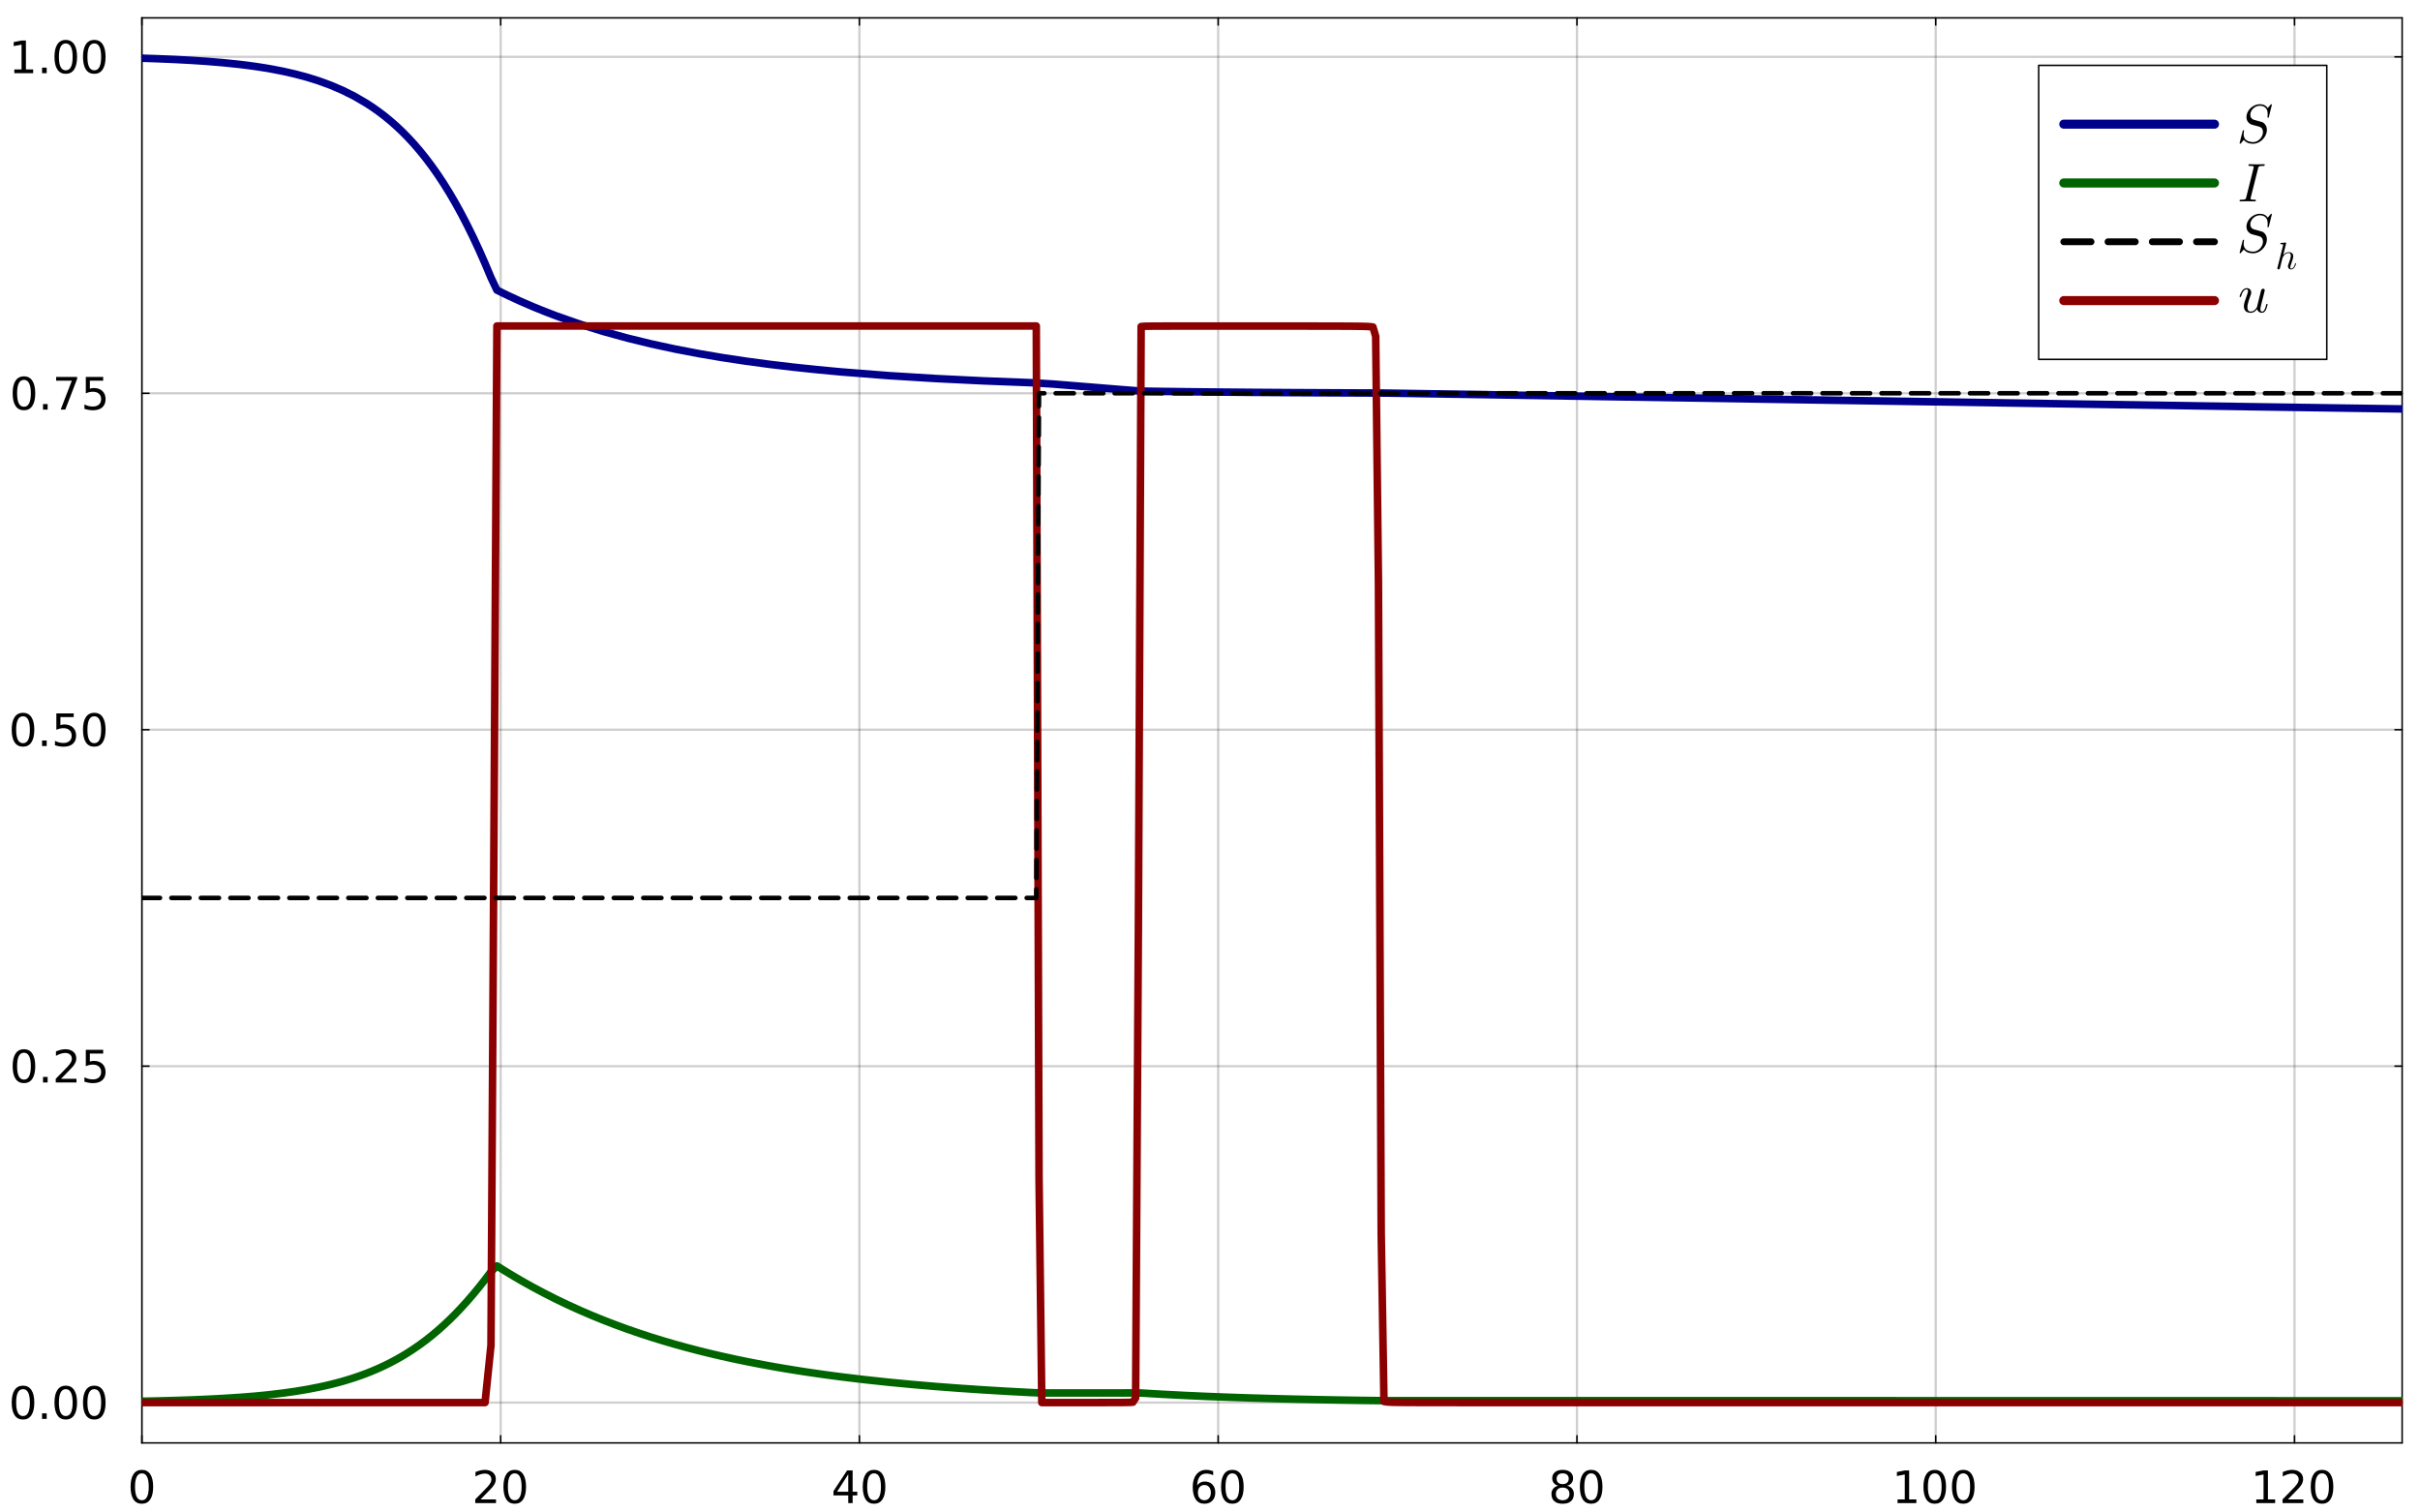 <?xml version="1.0" encoding="utf-8"?>
<svg xmlns="http://www.w3.org/2000/svg" xmlns:xlink="http://www.w3.org/1999/xlink" width="1600" height="1000" viewBox="0 0 6400 4000">
<rect x="0" y="0" width="6400" height="4000" fill="#808080" stroke="none"/>
<defs>
  <clipPath id="clip920">
    <rect x="0" y="0" width="6400" height="4000"/>
  </clipPath>
</defs>
<path clip-path="url(#clip920)" d="M0 4000 L6400 4000 L6400 0 L0 0  Z" fill="#ffffff" fill-rule="evenodd" fill-opacity="1"/>
<defs>
  <clipPath id="clip921">
    <rect x="1280" y="0" width="4481" height="4000"/>
  </clipPath>
</defs>
<path clip-path="url(#clip920)" d="M375.197 3816.01 L6352.76 3816.01 L6352.76 47.244 L375.197 47.244  Z" fill="#ffffff" fill-rule="evenodd" fill-opacity="1"/>
<defs>
  <clipPath id="clip922">
    <rect x="375" y="47" width="5979" height="3770"/>
  </clipPath>
</defs>
<polyline clip-path="url(#clip922)" style="stroke:#000000; stroke-linecap:round; stroke-linejoin:round; stroke-width:6; stroke-opacity:0.1; fill:none" points="375.197,3816.01 375.197,47.244 "/>
<polyline clip-path="url(#clip922)" style="stroke:#000000; stroke-linecap:round; stroke-linejoin:round; stroke-width:6; stroke-opacity:0.1; fill:none" points="1324.02,3816.01 1324.02,47.244 "/>
<polyline clip-path="url(#clip922)" style="stroke:#000000; stroke-linecap:round; stroke-linejoin:round; stroke-width:6; stroke-opacity:0.1; fill:none" points="2272.83,3816.01 2272.83,47.244 "/>
<polyline clip-path="url(#clip922)" style="stroke:#000000; stroke-linecap:round; stroke-linejoin:round; stroke-width:6; stroke-opacity:0.1; fill:none" points="3221.65,3816.01 3221.65,47.244 "/>
<polyline clip-path="url(#clip922)" style="stroke:#000000; stroke-linecap:round; stroke-linejoin:round; stroke-width:6; stroke-opacity:0.1; fill:none" points="4170.47,3816.01 4170.47,47.244 "/>
<polyline clip-path="url(#clip922)" style="stroke:#000000; stroke-linecap:round; stroke-linejoin:round; stroke-width:6; stroke-opacity:0.1; fill:none" points="5119.29,3816.01 5119.29,47.244 "/>
<polyline clip-path="url(#clip922)" style="stroke:#000000; stroke-linecap:round; stroke-linejoin:round; stroke-width:6; stroke-opacity:0.1; fill:none" points="6068.11,3816.01 6068.11,47.244 "/>
<polyline clip-path="url(#clip922)" style="stroke:#000000; stroke-linecap:round; stroke-linejoin:round; stroke-width:6; stroke-opacity:0.1; fill:none" points="375.197,3816.01 375.197,47.244 "/>
<polyline clip-path="url(#clip922)" style="stroke:#000000; stroke-linecap:round; stroke-linejoin:round; stroke-width:6; stroke-opacity:0.1; fill:none" points="1324.02,3816.01 1324.02,47.244 "/>
<polyline clip-path="url(#clip922)" style="stroke:#000000; stroke-linecap:round; stroke-linejoin:round; stroke-width:6; stroke-opacity:0.1; fill:none" points="2272.83,3816.01 2272.83,47.244 "/>
<polyline clip-path="url(#clip922)" style="stroke:#000000; stroke-linecap:round; stroke-linejoin:round; stroke-width:6; stroke-opacity:0.1; fill:none" points="3221.65,3816.01 3221.65,47.244 "/>
<polyline clip-path="url(#clip922)" style="stroke:#000000; stroke-linecap:round; stroke-linejoin:round; stroke-width:6; stroke-opacity:0.1; fill:none" points="4170.47,3816.01 4170.47,47.244 "/>
<polyline clip-path="url(#clip922)" style="stroke:#000000; stroke-linecap:round; stroke-linejoin:round; stroke-width:6; stroke-opacity:0.1; fill:none" points="5119.29,3816.01 5119.29,47.244 "/>
<polyline clip-path="url(#clip922)" style="stroke:#000000; stroke-linecap:round; stroke-linejoin:round; stroke-width:6; stroke-opacity:0.1; fill:none" points="6068.11,3816.01 6068.11,47.244 "/>
<polyline clip-path="url(#clip922)" style="stroke:#000000; stroke-linecap:round; stroke-linejoin:round; stroke-width:6; stroke-opacity:0.1; fill:none" points="375.197,3709.34 6352.76,3709.34 "/>
<polyline clip-path="url(#clip922)" style="stroke:#000000; stroke-linecap:round; stroke-linejoin:round; stroke-width:6; stroke-opacity:0.1; fill:none" points="375.197,2819.6 6352.76,2819.6 "/>
<polyline clip-path="url(#clip922)" style="stroke:#000000; stroke-linecap:round; stroke-linejoin:round; stroke-width:6; stroke-opacity:0.1; fill:none" points="375.197,1929.85 6352.76,1929.85 "/>
<polyline clip-path="url(#clip922)" style="stroke:#000000; stroke-linecap:round; stroke-linejoin:round; stroke-width:6; stroke-opacity:0.1; fill:none" points="375.197,1040.1 6352.76,1040.1 "/>
<polyline clip-path="url(#clip922)" style="stroke:#000000; stroke-linecap:round; stroke-linejoin:round; stroke-width:6; stroke-opacity:0.1; fill:none" points="375.197,150.348 6352.76,150.348 "/>
<polyline clip-path="url(#clip922)" style="stroke:#000000; stroke-linecap:round; stroke-linejoin:round; stroke-width:6; stroke-opacity:0.1; fill:none" points="375.197,3709.34 6352.76,3709.34 "/>
<polyline clip-path="url(#clip922)" style="stroke:#000000; stroke-linecap:round; stroke-linejoin:round; stroke-width:6; stroke-opacity:0.1; fill:none" points="375.197,2819.6 6352.76,2819.6 "/>
<polyline clip-path="url(#clip922)" style="stroke:#000000; stroke-linecap:round; stroke-linejoin:round; stroke-width:6; stroke-opacity:0.1; fill:none" points="375.197,1929.85 6352.76,1929.85 "/>
<polyline clip-path="url(#clip922)" style="stroke:#000000; stroke-linecap:round; stroke-linejoin:round; stroke-width:6; stroke-opacity:0.1; fill:none" points="375.197,1040.1 6352.76,1040.1 "/>
<polyline clip-path="url(#clip922)" style="stroke:#000000; stroke-linecap:round; stroke-linejoin:round; stroke-width:6; stroke-opacity:0.1; fill:none" points="375.197,150.348 6352.76,150.348 "/>
<polyline clip-path="url(#clip920)" style="stroke:#000000; stroke-linecap:round; stroke-linejoin:round; stroke-width:4; stroke-opacity:1; fill:none" points="375.197,3816.01 6352.76,3816.01 "/>
<polyline clip-path="url(#clip920)" style="stroke:#000000; stroke-linecap:round; stroke-linejoin:round; stroke-width:4; stroke-opacity:1; fill:none" points="375.197,47.244 6352.76,47.244 "/>
<polyline clip-path="url(#clip920)" style="stroke:#000000; stroke-linecap:round; stroke-linejoin:round; stroke-width:4; stroke-opacity:1; fill:none" points="375.197,3816.01 375.197,3797.11 "/>
<polyline clip-path="url(#clip920)" style="stroke:#000000; stroke-linecap:round; stroke-linejoin:round; stroke-width:4; stroke-opacity:1; fill:none" points="1324.02,3816.01 1324.02,3797.11 "/>
<polyline clip-path="url(#clip920)" style="stroke:#000000; stroke-linecap:round; stroke-linejoin:round; stroke-width:4; stroke-opacity:1; fill:none" points="2272.83,3816.01 2272.83,3797.11 "/>
<polyline clip-path="url(#clip920)" style="stroke:#000000; stroke-linecap:round; stroke-linejoin:round; stroke-width:4; stroke-opacity:1; fill:none" points="3221.65,3816.01 3221.65,3797.11 "/>
<polyline clip-path="url(#clip920)" style="stroke:#000000; stroke-linecap:round; stroke-linejoin:round; stroke-width:4; stroke-opacity:1; fill:none" points="4170.47,3816.01 4170.47,3797.11 "/>
<polyline clip-path="url(#clip920)" style="stroke:#000000; stroke-linecap:round; stroke-linejoin:round; stroke-width:4; stroke-opacity:1; fill:none" points="5119.29,3816.01 5119.29,3797.11 "/>
<polyline clip-path="url(#clip920)" style="stroke:#000000; stroke-linecap:round; stroke-linejoin:round; stroke-width:4; stroke-opacity:1; fill:none" points="6068.11,3816.01 6068.11,3797.11 "/>
<polyline clip-path="url(#clip920)" style="stroke:#000000; stroke-linecap:round; stroke-linejoin:round; stroke-width:4; stroke-opacity:1; fill:none" points="375.197,47.244 375.197,66.142 "/>
<polyline clip-path="url(#clip920)" style="stroke:#000000; stroke-linecap:round; stroke-linejoin:round; stroke-width:4; stroke-opacity:1; fill:none" points="1324.02,47.244 1324.02,66.142 "/>
<polyline clip-path="url(#clip920)" style="stroke:#000000; stroke-linecap:round; stroke-linejoin:round; stroke-width:4; stroke-opacity:1; fill:none" points="2272.83,47.244 2272.83,66.142 "/>
<polyline clip-path="url(#clip920)" style="stroke:#000000; stroke-linecap:round; stroke-linejoin:round; stroke-width:4; stroke-opacity:1; fill:none" points="3221.65,47.244 3221.65,66.142 "/>
<polyline clip-path="url(#clip920)" style="stroke:#000000; stroke-linecap:round; stroke-linejoin:round; stroke-width:4; stroke-opacity:1; fill:none" points="4170.47,47.244 4170.47,66.142 "/>
<polyline clip-path="url(#clip920)" style="stroke:#000000; stroke-linecap:round; stroke-linejoin:round; stroke-width:4; stroke-opacity:1; fill:none" points="5119.29,47.244 5119.29,66.142 "/>
<polyline clip-path="url(#clip920)" style="stroke:#000000; stroke-linecap:round; stroke-linejoin:round; stroke-width:4; stroke-opacity:1; fill:none" points="6068.11,47.244 6068.11,66.142 "/>
<path clip-path="url(#clip920)" d="M375.197 3896.5 Q366.169 3896.5 361.597 3905.42 Q357.083 3914.27 357.083 3932.09 Q357.083 3949.86 361.597 3958.77 Q366.169 3967.63 375.197 3967.63 Q384.282 3967.63 388.796 3958.77 Q393.368 3949.86 393.368 3932.09 Q393.368 3914.27 388.796 3905.42 Q384.282 3896.5 375.197 3896.5 M375.197 3887.25 Q389.722 3887.25 397.361 3898.76 Q405.058 3910.22 405.058 3932.09 Q405.058 3953.91 397.361 3965.43 Q389.722 3976.89 375.197 3976.89 Q360.671 3976.89 352.975 3965.43 Q345.336 3953.91 345.336 3932.09 Q345.336 3910.22 352.975 3898.76 Q360.671 3887.25 375.197 3887.25 Z" fill="#000000" fill-rule="nonzero" fill-opacity="1" /><path clip-path="url(#clip920)" d="M1270.95 3965.37 L1311.75 3965.37 L1311.75 3975.21 L1256.89 3975.21 L1256.89 3965.37 Q1263.54 3958.48 1275 3946.91 Q1286.52 3935.28 1289.47 3931.92 Q1295.08 3925.61 1297.28 3921.27 Q1299.54 3916.87 1299.54 3912.65 Q1299.54 3905.76 1294.68 3901.42 Q1289.87 3897.08 1282.12 3897.08 Q1276.62 3897.08 1270.49 3898.99 Q1264.41 3900.9 1257.47 3904.78 L1257.47 3892.97 Q1264.53 3890.14 1270.66 3888.69 Q1276.79 3887.25 1281.89 3887.25 Q1295.31 3887.25 1303.3 3893.96 Q1311.28 3900.67 1311.28 3911.9 Q1311.28 3917.22 1309.26 3922.03 Q1307.29 3926.77 1302.03 3933.25 Q1300.58 3934.93 1292.82 3942.97 Q1285.07 3950.96 1270.95 3965.37 Z" fill="#000000" fill-rule="nonzero" fill-opacity="1" /><path clip-path="url(#clip920)" d="M1361.28 3896.5 Q1352.26 3896.5 1347.68 3905.42 Q1343.17 3914.27 1343.17 3932.09 Q1343.17 3949.86 1347.68 3958.77 Q1352.26 3967.63 1361.28 3967.63 Q1370.37 3967.63 1374.88 3958.77 Q1379.46 3949.86 1379.46 3932.09 Q1379.46 3914.27 1374.88 3905.42 Q1370.37 3896.5 1361.28 3896.5 M1361.28 3887.25 Q1375.81 3887.25 1383.45 3898.76 Q1391.14 3910.22 1391.14 3932.09 Q1391.14 3953.91 1383.45 3965.43 Q1375.81 3976.89 1361.28 3976.89 Q1346.76 3976.89 1339.06 3965.43 Q1331.42 3953.91 1331.42 3932.09 Q1331.42 3910.22 1339.06 3898.76 Q1346.76 3887.25 1361.28 3887.25 Z" fill="#000000" fill-rule="nonzero" fill-opacity="1" /><path clip-path="url(#clip920)" d="M2243.26 3898.99 L2213.75 3945.12 L2243.26 3945.12 L2243.26 3898.99 M2240.2 3888.81 L2254.89 3888.81 L2254.89 3945.12 L2267.22 3945.12 L2267.22 3954.84 L2254.89 3954.84 L2254.89 3975.21 L2243.26 3975.21 L2243.26 3954.84 L2204.26 3954.84 L2204.26 3943.55 L2240.2 3888.81 Z" fill="#000000" fill-rule="nonzero" fill-opacity="1" /><path clip-path="url(#clip920)" d="M2311.55 3896.5 Q2302.52 3896.5 2297.95 3905.42 Q2293.44 3914.27 2293.44 3932.09 Q2293.44 3949.86 2297.95 3958.77 Q2302.52 3967.63 2311.55 3967.63 Q2320.64 3967.63 2325.15 3958.77 Q2329.72 3949.86 2329.72 3932.09 Q2329.72 3914.27 2325.15 3905.42 Q2320.64 3896.5 2311.55 3896.5 M2311.55 3887.25 Q2326.08 3887.25 2333.71 3898.76 Q2341.41 3910.22 2341.41 3932.09 Q2341.41 3953.91 2333.71 3965.43 Q2326.08 3976.89 2311.55 3976.89 Q2297.02 3976.89 2289.33 3965.43 Q2281.69 3953.91 2281.69 3932.09 Q2281.69 3910.22 2289.33 3898.76 Q2297.02 3887.25 2311.55 3887.25 Z" fill="#000000" fill-rule="nonzero" fill-opacity="1" /><path clip-path="url(#clip920)" d="M3185.17 3927.35 Q3177.3 3927.35 3172.67 3932.73 Q3168.09 3938.11 3168.09 3947.49 Q3168.09 3956.81 3172.67 3962.24 Q3177.3 3967.63 3185.17 3967.63 Q3193.04 3967.63 3197.61 3962.24 Q3202.24 3956.81 3202.24 3947.49 Q3202.24 3938.11 3197.61 3932.73 Q3193.04 3927.35 3185.17 3927.35 M3208.37 3890.72 L3208.37 3901.37 Q3203.97 3899.28 3199.46 3898.18 Q3195 3897.08 3190.61 3897.08 Q3179.03 3897.08 3172.9 3904.9 Q3166.82 3912.71 3165.95 3928.51 Q3169.37 3923.47 3174.52 3920.81 Q3179.67 3918.09 3185.86 3918.09 Q3198.88 3918.09 3206.4 3926.02 Q3213.99 3933.89 3213.99 3947.49 Q3213.99 3960.8 3206.12 3968.84 Q3198.25 3976.89 3185.17 3976.89 Q3170.18 3976.89 3162.25 3965.43 Q3154.32 3953.91 3154.32 3932.09 Q3154.32 3911.61 3164.04 3899.46 Q3173.77 3887.25 3190.14 3887.25 Q3194.54 3887.25 3199 3888.11 Q3203.51 3888.98 3208.37 3890.72 Z" fill="#000000" fill-rule="nonzero" fill-opacity="1" /><path clip-path="url(#clip920)" d="M3259.12 3896.5 Q3250.1 3896.5 3245.52 3905.42 Q3241.01 3914.27 3241.01 3932.09 Q3241.01 3949.86 3245.52 3958.77 Q3250.1 3967.63 3259.12 3967.63 Q3268.21 3967.63 3272.72 3958.77 Q3277.3 3949.86 3277.3 3932.09 Q3277.3 3914.27 3272.72 3905.42 Q3268.21 3896.5 3259.12 3896.5 M3259.12 3887.25 Q3273.65 3887.25 3281.29 3898.76 Q3288.99 3910.22 3288.99 3932.09 Q3288.99 3953.91 3281.29 3965.43 Q3273.65 3976.89 3259.12 3976.89 Q3244.6 3976.89 3236.9 3965.43 Q3229.26 3953.91 3229.26 3932.09 Q3229.26 3910.22 3236.9 3898.76 Q3244.6 3887.25 3259.12 3887.25 Z" fill="#000000" fill-rule="nonzero" fill-opacity="1" /><path clip-path="url(#clip920)" d="M4132.65 3934.18 Q4124.32 3934.18 4119.52 3938.63 Q4114.77 3943.09 4114.77 3950.9 Q4114.77 3958.71 4119.52 3963.17 Q4124.32 3967.63 4132.65 3967.63 Q4140.99 3967.63 4145.79 3963.17 Q4150.59 3958.66 4150.59 3950.9 Q4150.59 3943.09 4145.79 3938.63 Q4141.05 3934.18 4132.65 3934.18 M4120.96 3929.2 Q4113.44 3927.35 4109.22 3922.2 Q4105.05 3917.05 4105.05 3909.64 Q4105.05 3899.28 4112.4 3893.26 Q4119.81 3887.25 4132.65 3887.25 Q4145.56 3887.25 4152.91 3893.26 Q4160.26 3899.28 4160.26 3909.64 Q4160.26 3917.05 4156.03 3922.2 Q4151.87 3927.35 4144.4 3929.2 Q4152.85 3931.17 4157.54 3936.9 Q4162.28 3942.63 4162.28 3950.9 Q4162.28 3963.46 4154.59 3970.17 Q4146.95 3976.89 4132.65 3976.89 Q4118.36 3976.89 4110.66 3970.17 Q4103.02 3963.46 4103.02 3950.9 Q4103.02 3942.63 4107.77 3936.9 Q4112.52 3931.17 4120.96 3929.2 M4116.68 3910.74 Q4116.68 3917.45 4120.85 3921.22 Q4125.07 3924.98 4132.65 3924.98 Q4140.18 3924.98 4144.4 3921.22 Q4148.68 3917.45 4148.68 3910.74 Q4148.68 3904.03 4144.4 3900.27 Q4140.18 3896.5 4132.65 3896.5 Q4125.07 3896.5 4120.85 3900.27 Q4116.68 3904.03 4116.68 3910.74 Z" fill="#000000" fill-rule="nonzero" fill-opacity="1" /><path clip-path="url(#clip920)" d="M4208.06 3896.5 Q4199.03 3896.5 4194.46 3905.42 Q4189.95 3914.27 4189.95 3932.09 Q4189.95 3949.86 4194.46 3958.77 Q4199.03 3967.63 4208.06 3967.63 Q4217.14 3967.63 4221.66 3958.77 Q4226.23 3949.86 4226.23 3932.09 Q4226.23 3914.27 4221.66 3905.42 Q4217.14 3896.5 4208.06 3896.5 M4208.06 3887.25 Q4222.58 3887.25 4230.22 3898.76 Q4237.92 3910.22 4237.92 3932.09 Q4237.92 3953.91 4230.22 3965.43 Q4222.58 3976.89 4208.06 3976.89 Q4193.53 3976.89 4185.84 3965.43 Q4178.2 3953.91 4178.2 3932.09 Q4178.2 3910.22 4185.84 3898.76 Q4193.53 3887.25 4208.06 3887.25 Z" fill="#000000" fill-rule="nonzero" fill-opacity="1" /><path clip-path="url(#clip920)" d="M5018.31 3965.37 L5037.41 3965.37 L5037.41 3899.46 L5016.63 3903.62 L5016.63 3892.97 L5037.29 3888.81 L5048.98 3888.81 L5048.98 3965.37 L5068.08 3965.37 L5068.08 3975.21 L5018.31 3975.21 L5018.31 3965.37 Z" fill="#000000" fill-rule="nonzero" fill-opacity="1" /><path clip-path="url(#clip920)" d="M5116.69 3896.5 Q5107.66 3896.5 5103.09 3905.42 Q5098.57 3914.27 5098.57 3932.09 Q5098.57 3949.86 5103.09 3958.77 Q5107.66 3967.63 5116.69 3967.63 Q5125.77 3967.63 5130.29 3958.77 Q5134.86 3949.86 5134.86 3932.09 Q5134.86 3914.27 5130.29 3905.42 Q5125.77 3896.5 5116.69 3896.5 M5116.69 3887.25 Q5131.21 3887.25 5138.85 3898.76 Q5146.55 3910.22 5146.55 3932.09 Q5146.55 3953.91 5138.85 3965.43 Q5131.21 3976.89 5116.69 3976.89 Q5102.16 3976.89 5094.47 3965.43 Q5086.83 3953.91 5086.83 3932.09 Q5086.83 3910.22 5094.47 3898.76 Q5102.16 3887.25 5116.69 3887.25 Z" fill="#000000" fill-rule="nonzero" fill-opacity="1" /><path clip-path="url(#clip920)" d="M5192.09 3896.5 Q5183.06 3896.5 5178.49 3905.42 Q5173.98 3914.27 5173.98 3932.09 Q5173.98 3949.86 5178.49 3958.77 Q5183.06 3967.63 5192.09 3967.63 Q5201.18 3967.63 5205.69 3958.77 Q5210.26 3949.86 5210.26 3932.09 Q5210.26 3914.27 5205.69 3905.42 Q5201.18 3896.5 5192.09 3896.5 M5192.09 3887.25 Q5206.62 3887.25 5214.26 3898.76 Q5221.95 3910.22 5221.95 3932.09 Q5221.95 3953.91 5214.26 3965.43 Q5206.62 3976.89 5192.09 3976.89 Q5177.57 3976.89 5169.87 3965.43 Q5162.23 3953.91 5162.23 3932.09 Q5162.23 3910.22 5169.87 3898.76 Q5177.57 3887.25 5192.09 3887.25 Z" fill="#000000" fill-rule="nonzero" fill-opacity="1" /><path clip-path="url(#clip920)" d="M5967.13 3965.37 L5986.22 3965.37 L5986.22 3899.46 L5965.45 3903.62 L5965.45 3892.97 L5986.11 3888.81 L5997.8 3888.81 L5997.8 3965.37 L6016.9 3965.37 L6016.9 3975.21 L5967.13 3975.21 L5967.13 3965.37 Z" fill="#000000" fill-rule="nonzero" fill-opacity="1" /><path clip-path="url(#clip920)" d="M6050.58 3965.37 L6091.37 3965.37 L6091.37 3975.21 L6036.51 3975.21 L6036.51 3965.37 Q6043.17 3958.48 6054.63 3946.91 Q6066.14 3935.28 6069.09 3931.92 Q6074.71 3925.61 6076.91 3921.27 Q6079.16 3916.87 6079.16 3912.65 Q6079.16 3905.76 6074.3 3901.42 Q6069.5 3897.08 6061.74 3897.08 Q6056.25 3897.08 6050.11 3898.99 Q6044.04 3900.9 6037.09 3904.78 L6037.09 3892.97 Q6044.15 3890.14 6050.29 3888.69 Q6056.42 3887.25 6061.51 3887.25 Q6074.94 3887.25 6082.92 3893.96 Q6090.91 3900.67 6090.91 3911.9 Q6090.91 3917.22 6088.89 3922.03 Q6086.92 3926.77 6081.65 3933.25 Q6080.21 3934.93 6072.45 3942.97 Q6064.7 3950.96 6050.58 3965.37 Z" fill="#000000" fill-rule="nonzero" fill-opacity="1" /><path clip-path="url(#clip920)" d="M6140.91 3896.5 Q6131.88 3896.5 6127.31 3905.42 Q6122.8 3914.27 6122.8 3932.09 Q6122.8 3949.86 6127.31 3958.77 Q6131.88 3967.63 6140.91 3967.63 Q6150 3967.63 6154.51 3958.77 Q6159.08 3949.86 6159.08 3932.09 Q6159.08 3914.27 6154.51 3905.42 Q6150 3896.5 6140.91 3896.5 M6140.91 3887.25 Q6155.44 3887.25 6163.08 3898.76 Q6170.77 3910.22 6170.77 3932.09 Q6170.77 3953.91 6163.08 3965.43 Q6155.44 3976.89 6140.91 3976.89 Q6126.39 3976.89 6118.69 3965.43 Q6111.05 3953.91 6111.05 3932.09 Q6111.05 3910.22 6118.69 3898.76 Q6126.39 3887.25 6140.91 3887.25 Z" fill="#000000" fill-rule="nonzero" fill-opacity="1" /><polyline clip-path="url(#clip920)" style="stroke:#000000; stroke-linecap:round; stroke-linejoin:round; stroke-width:4; stroke-opacity:1; fill:none" points="375.197,3816.01 375.197,47.244 "/>
<polyline clip-path="url(#clip920)" style="stroke:#000000; stroke-linecap:round; stroke-linejoin:round; stroke-width:4; stroke-opacity:1; fill:none" points="6352.76,3816.01 6352.76,47.244 "/>
<polyline clip-path="url(#clip920)" style="stroke:#000000; stroke-linecap:round; stroke-linejoin:round; stroke-width:4; stroke-opacity:1; fill:none" points="375.197,3709.34 394.094,3709.34 "/>
<polyline clip-path="url(#clip920)" style="stroke:#000000; stroke-linecap:round; stroke-linejoin:round; stroke-width:4; stroke-opacity:1; fill:none" points="375.197,2819.6 394.094,2819.6 "/>
<polyline clip-path="url(#clip920)" style="stroke:#000000; stroke-linecap:round; stroke-linejoin:round; stroke-width:4; stroke-opacity:1; fill:none" points="375.197,1929.85 394.094,1929.85 "/>
<polyline clip-path="url(#clip920)" style="stroke:#000000; stroke-linecap:round; stroke-linejoin:round; stroke-width:4; stroke-opacity:1; fill:none" points="375.197,1040.1 394.094,1040.1 "/>
<polyline clip-path="url(#clip920)" style="stroke:#000000; stroke-linecap:round; stroke-linejoin:round; stroke-width:4; stroke-opacity:1; fill:none" points="375.197,150.348 394.094,150.348 "/>
<polyline clip-path="url(#clip920)" style="stroke:#000000; stroke-linecap:round; stroke-linejoin:round; stroke-width:4; stroke-opacity:1; fill:none" points="6352.76,3709.34 6333.86,3709.34 "/>
<polyline clip-path="url(#clip920)" style="stroke:#000000; stroke-linecap:round; stroke-linejoin:round; stroke-width:4; stroke-opacity:1; fill:none" points="6352.76,2819.6 6333.86,2819.6 "/>
<polyline clip-path="url(#clip920)" style="stroke:#000000; stroke-linecap:round; stroke-linejoin:round; stroke-width:4; stroke-opacity:1; fill:none" points="6352.76,1929.85 6333.86,1929.85 "/>
<polyline clip-path="url(#clip920)" style="stroke:#000000; stroke-linecap:round; stroke-linejoin:round; stroke-width:4; stroke-opacity:1; fill:none" points="6352.76,1040.1 6333.86,1040.1 "/>
<polyline clip-path="url(#clip920)" style="stroke:#000000; stroke-linecap:round; stroke-linejoin:round; stroke-width:4; stroke-opacity:1; fill:none" points="6352.76,150.348 6333.86,150.348 "/>
<path clip-path="url(#clip920)" d="M60.853 3673.84 Q51.825 3673.84 47.254 3682.75 Q42.74 3691.61 42.74 3709.43 Q42.74 3727.2 47.254 3736.11 Q51.825 3744.96 60.853 3744.96 Q69.939 3744.96 74.453 3736.11 Q79.024 3727.2 79.024 3709.43 Q79.024 3691.61 74.453 3682.75 Q69.939 3673.84 60.853 3673.84 M60.853 3664.58 Q75.379 3664.58 83.017 3676.1 Q90.714 3687.56 90.714 3709.43 Q90.714 3731.25 83.017 3742.76 Q75.379 3754.22 60.853 3754.22 Q46.328 3754.22 38.631 3742.76 Q30.992 3731.25 30.992 3709.43 Q30.992 3687.56 38.631 3676.1 Q46.328 3664.58 60.853 3664.58 Z" fill="#000000" fill-rule="nonzero" fill-opacity="1" /><path clip-path="url(#clip920)" d="M111.258 3737.85 L123.468 3737.85 L123.468 3752.54 L111.258 3752.54 L111.258 3737.85 Z" fill="#000000" fill-rule="nonzero" fill-opacity="1" /><path clip-path="url(#clip920)" d="M173.931 3673.84 Q164.903 3673.84 160.332 3682.75 Q155.818 3691.61 155.818 3709.43 Q155.818 3727.2 160.332 3736.11 Q164.903 3744.96 173.931 3744.96 Q183.017 3744.96 187.531 3736.11 Q192.102 3727.2 192.102 3709.43 Q192.102 3691.61 187.531 3682.75 Q183.017 3673.84 173.931 3673.84 M173.931 3664.58 Q188.457 3664.58 196.095 3676.1 Q203.792 3687.56 203.792 3709.43 Q203.792 3731.25 196.095 3742.76 Q188.457 3754.22 173.931 3754.22 Q159.406 3754.22 151.709 3742.76 Q144.07 3731.25 144.07 3709.43 Q144.07 3687.56 151.709 3676.1 Q159.406 3664.58 173.931 3664.58 Z" fill="#000000" fill-rule="nonzero" fill-opacity="1" /><path clip-path="url(#clip920)" d="M249.336 3673.84 Q240.308 3673.84 235.736 3682.75 Q231.223 3691.61 231.223 3709.43 Q231.223 3727.2 235.736 3736.11 Q240.308 3744.96 249.336 3744.96 Q258.421 3744.96 262.935 3736.11 Q267.507 3727.2 267.507 3709.43 Q267.507 3691.61 262.935 3682.75 Q258.421 3673.84 249.336 3673.84 M249.336 3664.58 Q263.861 3664.58 271.5 3676.1 Q279.197 3687.56 279.197 3709.43 Q279.197 3731.25 271.5 3742.76 Q263.861 3754.22 249.336 3754.22 Q234.81 3754.22 227.114 3742.76 Q219.475 3731.25 219.475 3709.43 Q219.475 3687.56 227.114 3676.1 Q234.81 3664.58 249.336 3664.58 Z" fill="#000000" fill-rule="nonzero" fill-opacity="1" /><path clip-path="url(#clip920)" d="M63.342 2784.09 Q54.314 2784.09 49.742 2793 Q45.228 2801.86 45.228 2819.68 Q45.228 2837.45 49.742 2846.36 Q54.314 2855.21 63.342 2855.21 Q72.427 2855.21 76.941 2846.36 Q81.513 2837.45 81.513 2819.68 Q81.513 2801.86 76.941 2793 Q72.427 2784.09 63.342 2784.09 M63.342 2774.83 Q77.867 2774.83 85.506 2786.35 Q93.202 2797.81 93.202 2819.68 Q93.202 2841.5 85.506 2853.02 Q77.867 2864.47 63.342 2864.47 Q48.816 2864.47 41.119 2853.02 Q33.48 2841.5 33.48 2819.68 Q33.48 2797.81 41.119 2786.35 Q48.816 2774.83 63.342 2774.83 Z" fill="#000000" fill-rule="nonzero" fill-opacity="1" /><path clip-path="url(#clip920)" d="M113.746 2848.1 L125.957 2848.1 L125.957 2862.8 L113.746 2862.8 L113.746 2848.1 Z" fill="#000000" fill-rule="nonzero" fill-opacity="1" /><path clip-path="url(#clip920)" d="M161.489 2852.96 L202.288 2852.96 L202.288 2862.8 L147.427 2862.8 L147.427 2852.96 Q154.082 2846.07 165.54 2834.5 Q177.056 2822.87 180.008 2819.51 Q185.621 2813.2 187.82 2808.86 Q190.077 2804.46 190.077 2800.24 Q190.077 2793.35 185.216 2789.01 Q180.413 2784.67 172.658 2784.67 Q167.16 2784.67 161.026 2786.58 Q154.95 2788.49 148.005 2792.37 L148.005 2780.56 Q155.066 2777.73 161.2 2776.28 Q167.334 2774.83 172.427 2774.83 Q185.852 2774.83 193.838 2781.55 Q201.825 2788.26 201.825 2799.49 Q201.825 2804.81 199.799 2809.61 Q197.832 2814.36 192.565 2820.84 Q191.119 2822.52 183.364 2830.56 Q175.609 2838.55 161.489 2852.96 Z" fill="#000000" fill-rule="nonzero" fill-opacity="1" /><path clip-path="url(#clip920)" d="M226.94 2776.4 L272.831 2776.4 L272.831 2786.23 L237.646 2786.23 L237.646 2807.41 Q240.192 2806.55 242.739 2806.14 Q245.285 2805.68 247.831 2805.68 Q262.299 2805.68 270.748 2813.61 Q279.197 2821.53 279.197 2835.08 Q279.197 2849.02 270.516 2856.78 Q261.836 2864.47 246.037 2864.47 Q240.597 2864.47 234.926 2863.55 Q229.313 2862.62 223.294 2860.77 L223.294 2849.02 Q228.503 2851.86 234.058 2853.25 Q239.614 2854.64 245.806 2854.64 Q255.817 2854.64 261.662 2849.37 Q267.507 2844.1 267.507 2835.08 Q267.507 2826.05 261.662 2820.78 Q255.817 2815.52 245.806 2815.52 Q241.118 2815.52 236.431 2816.56 Q231.801 2817.6 226.94 2819.8 L226.94 2776.4 Z" fill="#000000" fill-rule="nonzero" fill-opacity="1" /><path clip-path="url(#clip920)" d="M60.853 1894.34 Q51.825 1894.34 47.254 1903.26 Q42.74 1912.11 42.74 1929.93 Q42.74 1947.7 47.254 1956.61 Q51.825 1965.47 60.853 1965.47 Q69.939 1965.47 74.453 1956.61 Q79.024 1947.7 79.024 1929.93 Q79.024 1912.11 74.453 1903.26 Q69.939 1894.34 60.853 1894.34 M60.853 1885.08 Q75.379 1885.08 83.017 1896.6 Q90.714 1908.06 90.714 1929.93 Q90.714 1951.75 83.017 1963.27 Q75.379 1974.72 60.853 1974.72 Q46.328 1974.72 38.631 1963.27 Q30.992 1951.75 30.992 1929.93 Q30.992 1908.06 38.631 1896.6 Q46.328 1885.08 60.853 1885.08 Z" fill="#000000" fill-rule="nonzero" fill-opacity="1" /><path clip-path="url(#clip920)" d="M111.258 1958.35 L123.468 1958.35 L123.468 1973.05 L111.258 1973.05 L111.258 1958.35 Z" fill="#000000" fill-rule="nonzero" fill-opacity="1" /><path clip-path="url(#clip920)" d="M149.047 1886.65 L194.938 1886.65 L194.938 1896.48 L159.753 1896.48 L159.753 1917.66 Q162.299 1916.8 164.846 1916.39 Q167.392 1915.93 169.938 1915.93 Q184.406 1915.93 192.855 1923.86 Q201.304 1931.79 201.304 1945.33 Q201.304 1959.27 192.623 1967.03 Q183.943 1974.72 168.144 1974.72 Q162.704 1974.72 157.033 1973.8 Q151.42 1972.87 145.401 1971.02 L145.401 1959.27 Q150.61 1962.11 156.165 1963.5 Q161.721 1964.89 167.913 1964.89 Q177.924 1964.89 183.769 1959.62 Q189.614 1954.35 189.614 1945.33 Q189.614 1936.3 183.769 1931.03 Q177.924 1925.77 167.913 1925.77 Q163.225 1925.77 158.538 1926.81 Q153.908 1927.85 149.047 1930.05 L149.047 1886.65 Z" fill="#000000" fill-rule="nonzero" fill-opacity="1" /><path clip-path="url(#clip920)" d="M249.336 1894.34 Q240.308 1894.34 235.736 1903.26 Q231.223 1912.11 231.223 1929.93 Q231.223 1947.7 235.736 1956.61 Q240.308 1965.47 249.336 1965.47 Q258.421 1965.47 262.935 1956.61 Q267.507 1947.7 267.507 1929.93 Q267.507 1912.11 262.935 1903.26 Q258.421 1894.34 249.336 1894.34 M249.336 1885.08 Q263.861 1885.08 271.5 1896.6 Q279.197 1908.06 279.197 1929.93 Q279.197 1951.75 271.5 1963.27 Q263.861 1974.72 249.336 1974.72 Q234.81 1974.72 227.114 1963.27 Q219.475 1951.75 219.475 1929.93 Q219.475 1908.06 227.114 1896.6 Q234.81 1885.08 249.336 1885.08 Z" fill="#000000" fill-rule="nonzero" fill-opacity="1" /><path clip-path="url(#clip920)" d="M63.342 1004.59 Q54.314 1004.59 49.742 1013.51 Q45.228 1022.36 45.228 1040.18 Q45.228 1057.95 49.742 1066.86 Q54.314 1075.72 63.342 1075.72 Q72.427 1075.72 76.941 1066.86 Q81.513 1057.95 81.513 1040.18 Q81.513 1022.36 76.941 1013.51 Q72.427 1004.59 63.342 1004.59 M63.342 995.335 Q77.867 995.335 85.506 1006.85 Q93.202 1018.31 93.202 1040.18 Q93.202 1062 85.506 1073.52 Q77.867 1084.98 63.342 1084.98 Q48.816 1084.98 41.119 1073.52 Q33.48 1062 33.48 1040.18 Q33.48 1018.31 41.119 1006.85 Q48.816 995.335 63.342 995.335 Z" fill="#000000" fill-rule="nonzero" fill-opacity="1" /><path clip-path="url(#clip920)" d="M113.746 1068.6 L125.957 1068.6 L125.957 1083.3 L113.746 1083.3 L113.746 1068.6 Z" fill="#000000" fill-rule="nonzero" fill-opacity="1" /><path clip-path="url(#clip920)" d="M148.468 996.897 L204.024 996.897 L204.024 1001.87 L172.658 1083.3 L160.447 1083.3 L189.961 1006.74 L148.468 1006.74 L148.468 996.897 Z" fill="#000000" fill-rule="nonzero" fill-opacity="1" /><path clip-path="url(#clip920)" d="M226.94 996.897 L272.831 996.897 L272.831 1006.74 L237.646 1006.74 L237.646 1027.92 Q240.192 1027.05 242.739 1026.64 Q245.285 1026.18 247.831 1026.18 Q262.299 1026.18 270.748 1034.11 Q279.197 1042.04 279.197 1055.58 Q279.197 1069.52 270.516 1077.28 Q261.836 1084.98 246.037 1084.98 Q240.597 1084.98 234.926 1084.05 Q229.313 1083.12 223.294 1081.27 L223.294 1069.52 Q228.503 1072.36 234.058 1073.75 Q239.614 1075.14 245.806 1075.14 Q255.817 1075.14 261.662 1069.87 Q267.507 1064.61 267.507 1055.58 Q267.507 1046.55 261.662 1041.28 Q255.817 1036.02 245.806 1036.02 Q241.118 1036.02 236.431 1037.06 Q231.801 1038.1 226.94 1040.3 L226.94 996.897 Z" fill="#000000" fill-rule="nonzero" fill-opacity="1" /><path clip-path="url(#clip920)" d="M37.879 183.71 L56.976 183.71 L56.976 117.796 L36.2 121.963 L36.2 111.315 L56.86 107.148 L68.55 107.148 L68.55 183.71 L87.647 183.71 L87.647 193.548 L37.879 193.548 L37.879 183.71 Z" fill="#000000" fill-rule="nonzero" fill-opacity="1" /><path clip-path="url(#clip920)" d="M111.258 178.849 L123.468 178.849 L123.468 193.548 L111.258 193.548 L111.258 178.849 Z" fill="#000000" fill-rule="nonzero" fill-opacity="1" /><path clip-path="url(#clip920)" d="M173.931 114.845 Q164.903 114.845 160.332 123.757 Q155.818 132.611 155.818 150.435 Q155.818 168.201 160.332 177.113 Q164.903 185.967 173.931 185.967 Q183.017 185.967 187.531 177.113 Q192.102 168.201 192.102 150.435 Q192.102 132.611 187.531 123.757 Q183.017 114.845 173.931 114.845 M173.931 105.586 Q188.457 105.586 196.095 117.102 Q203.792 128.56 203.792 150.435 Q203.792 172.252 196.095 183.768 Q188.457 195.226 173.931 195.226 Q159.406 195.226 151.709 183.768 Q144.07 172.252 144.07 150.435 Q144.07 128.56 151.709 117.102 Q159.406 105.586 173.931 105.586 Z" fill="#000000" fill-rule="nonzero" fill-opacity="1" /><path clip-path="url(#clip920)" d="M249.336 114.845 Q240.308 114.845 235.736 123.757 Q231.223 132.611 231.223 150.435 Q231.223 168.201 235.736 177.113 Q240.308 185.967 249.336 185.967 Q258.421 185.967 262.935 177.113 Q267.507 168.201 267.507 150.435 Q267.507 132.611 262.935 123.757 Q258.421 114.845 249.336 114.845 M249.336 105.586 Q263.861 105.586 271.5 117.102 Q279.197 128.56 279.197 150.435 Q279.197 172.252 271.5 183.768 Q263.861 195.226 249.336 195.226 Q234.81 195.226 227.114 183.768 Q219.475 172.252 219.475 150.435 Q219.475 128.56 227.114 117.102 Q234.81 105.586 249.336 105.586 Z" fill="#000000" fill-rule="nonzero" fill-opacity="1" /><polyline clip-path="url(#clip922)" style="stroke:#00008b; stroke-linecap:round; stroke-linejoin:round; stroke-width:20; stroke-opacity:1; fill:none" points="375.197,153.907 418.051,155.349 460.906,157.154 503.76,159.413 546.615,162.239 589.47,165.772 632.324,170.188 653.751,172.799 675.179,175.708 696.606,178.964 718.033,182.598 749.408,188.69 780.782,195.85 812.157,204.254 843.531,214.099 874.905,225.616 906.28,239.076 937.654,254.808 969.029,273.127 984.716,283.372 1000.4,294.407 1016.09,306.287 1031.78,319.065 1047.46,332.807 1063.15,347.591 1078.84,363.457 1094.53,380.466 1110.21,398.683 1125.9,418.172 1141.59,438.998 1157.27,461.224 1172.96,484.915 1188.65,510.14 1204.34,536.992 1220.02,565.486 1235.71,595.672 1251.4,627.595 1267.09,661.291 1282.77,696.791 1298.46,734.113 1314.15,767.217 1329.83,775.006 1345.52,782.556 1376.9,796.988 1408.27,810.573 1439.64,823.36 1471.02,835.398 1533.77,857.381 1596.52,876.87 1659.27,894.139 1722.01,909.45 1784.76,923.025 1847.51,935.062 1910.26,945.741 1973.01,955.21 2035.76,963.614 2098.51,971.066 2161.26,977.682 2224,983.551 2349.5,993.383 2475,1001.13 2600.5,1007.23 2726,1012.04 2784.38,1015.61 2842.76,1020.34 2901.14,1025.06 2959.52,1029.79 3017.9,1034.34 3076.28,1035.21 3134.67,1035.96 3193.05,1036.61 3309.81,1037.65 3426.57,1038.42 3543.34,1039 3660.1,1039.53 4286.12,1049.58 4912.15,1059.52 5946.72,1075.53 6908.78,1089.73 8116.49,1106.34 9199.81,1119.89 10439.8,1133.71 11366.7,1142.84 12552.2,1153.07 13634.3,1161.07 14865.8,1168.76 15842,1173.9 17054.9,1179.26 17983.7,1182.69 19293.2,1186.7 20271.8,1189.15 21384.7,1191.46 22486.8,1193.34 23699.4,1195.01 24625.5,1196.06 25794.3,1197.15 26875.3,1197.97 27990.1,1198.66 29120.1,1199.22 30300.1,1199.7 31229.6,1200 33346.4,1200.53 33583.9,1200.57 "/>
<polyline clip-path="url(#clip922)" style="stroke:#006400; stroke-linecap:round; stroke-linejoin:round; stroke-width:20; stroke-opacity:1; fill:none" points="375.197,3705.79 418.051,3704.89 460.906,3703.76 503.76,3702.35 546.615,3700.59 589.47,3698.38 632.324,3695.63 653.751,3694 675.179,3692.19 685.892,3691.21 696.606,3690.17 707.32,3689.07 718.033,3687.91 749.408,3684.12 780.782,3679.68 812.157,3674.47 843.531,3668.38 859.218,3664.96 874.905,3661.27 890.593,3657.28 906.28,3652.98 921.967,3648.32 937.654,3643.31 953.341,3637.9 969.029,3632.09 984.716,3625.83 1000.4,3619.1 1016.09,3611.87 1031.78,3604.11 1047.46,3595.79 1063.15,3586.86 1078.84,3577.31 1094.53,3567.1 1110.21,3556.21 1125.9,3544.6 1141.59,3532.25 1157.27,3519.12 1172.96,3505.2 1188.65,3490.46 1204.34,3474.86 1220.02,3458.41 1235.71,3441.1 1251.4,3422.93 1267.09,3403.91 1282.77,3384.04 1298.46,3363.36 1314.15,3347.84 1329.83,3357.74 1345.52,3367.39 1361.21,3376.78 1376.9,3385.94 1392.58,3394.86 1408.27,3403.56 1439.64,3420.27 1471.02,3436.12 1502.39,3451.14 1533.77,3465.38 1565.14,3478.87 1596.52,3491.65 1627.89,3503.74 1659.27,3515.19 1690.64,3526.02 1722.01,3536.27 1753.39,3545.97 1784.76,3555.13 1816.14,3563.79 1847.51,3571.98 1878.89,3579.72 1910.26,3587.04 1941.64,3593.95 1973.01,3600.47 2004.38,3606.64 2035.76,3612.46 2067.13,3617.96 2098.51,3623.15 2129.88,3628.05 2161.26,3632.67 2192.63,3637.04 2224,3641.16 2286.75,3648.71 2349.5,3655.44 2412.25,3661.42 2475,3666.75 2537.75,3671.49 2600.5,3675.7 2663.25,3679.45 2726,3682.78 2755.19,3683.97 2784.38,3683.95 2813.57,3683.93 2842.76,3683.91 2901.14,3683.88 2959.52,3683.86 2988.71,3683.85 3017.9,3684.02 3047.09,3685.82 3076.28,3687.49 3134.67,3690.49 3193.05,3693.08 3251.43,3695.31 3309.81,3697.24 3368.19,3698.9 3426.57,3700.33 3484.95,3701.57 3543.34,3702.64 3601.72,3703.56 3660.1,3704.25 3816.6,3704.25 3973.11,3704.26 4129.62,3704.26 4286.12,3704.27 4599.13,3704.29 4912.15,3704.32 5429.43,3704.4 5946.72,3704.49 6427.75,3704.6 6908.78,3704.72 8116.49,3705.09 9199.81,3705.47 10439.8,3705.93 11366.7,3706.28 12552.2,3706.71 13634.3,3707.08 14865.8,3707.46 15842,3707.72 17054.9,3708.01 17983.7,3708.2 19293.2,3708.43 20271.8,3708.58 21384.7,3708.71 22486.8,3708.83 23699.4,3708.93 24625.5,3709 25794.3,3709.06 26875.3,3709.12 27990.1,3709.16 29120.1,3709.19 30300.1,3709.22 31229.6,3709.24 33346.4,3709.28 33583.9,3709.28 "/>
<polyline clip-path="url(#clip922)" style="stroke:#8b0000; stroke-linecap:round; stroke-linejoin:round; stroke-width:20; stroke-opacity:1; fill:none" points="375.197,3709.34 460.906,3709.34 546.615,3709.34 632.324,3709.34 718.033,3709.34 843.531,3709.34 969.029,3709.34 1031.78,3709.34 1094.53,3709.34 1157.27,3709.34 1220.02,3709.34 1235.71,3709.34 1251.4,3709.34 1267.09,3709.34 1282.77,3709.34 1298.46,3557.86 1314.15,862.15 1329.83,862.149 1345.52,862.148 1376.9,862.148 1408.27,862.148 1439.64,862.148 1471.02,862.148 1596.52,862.148 1722.01,862.148 1973.01,862.148 2224,862.148 2349.5,862.148 2475,862.148 2537.75,862.148 2600.5,862.148 2631.87,862.148 2663.25,862.148 2694.62,862.148 2726,862.148 2733.29,862.148 2740.59,862.148 2747.89,3116.77 2755.19,3709.33 2762.48,3709.33 2769.78,3709.33 2777.08,3709.33 2784.38,3709.33 2813.57,3709.32 2842.76,3709.32 2871.95,3709.31 2901.14,3709.29 2930.33,3709.25 2959.52,3709.17 2974.12,3709.07 2988.71,3708.78 2996.01,3708.28 3003.31,3696.98 3010.6,2456.12 3017.9,863.573 3025.2,862.941 3032.5,862.713 3039.8,862.596 3047.09,862.524 3061.69,862.437 3076.28,862.387 3134.67,862.307 3193.05,862.284 3309.81,862.286 3426.57,862.334 3484.95,862.393 3543.34,862.525 3572.53,862.671 3601.72,863.017 3609.01,863.191 3616.31,863.453 3623.61,863.894 3630.91,864.796 3638.21,889.666 3645.5,1538.7 3652.8,3262.01 3660.1,3706.44 3669.88,3707.86 3679.66,3708.37 3689.44,3708.63 3699.23,3708.78 3718.79,3708.97 3738.35,3709.07 3777.48,3709.18 3816.6,3709.23 3894.86,3709.28 3973.11,3709.31 4129.62,3709.32 4286.12,3709.33 4599.13,3709.34 4912.15,3709.34 5946.72,3709.34 6908.78,3709.34 8116.49,3709.34 9199.81,3709.34 10439.8,3709.34 11366.7,3709.34 12552.2,3709.34 13634.3,3709.34 14865.8,3709.34 15842,3709.34 17054.9,3709.34 17983.7,3709.34 19293.2,3709.34 20271.8,3709.34 21384.7,3709.34 22486.8,3709.34 23699.4,3709.34 24625.5,3709.34 25794.3,3709.34 26875.3,3709.34 27990.1,3709.34 29120.1,3709.34 30300.1,3709.34 31229.6,3709.34 33346.4,3709.34 33583.9,3709.34 "/>
<polyline clip-path="url(#clip922)" style="stroke:#000000; stroke-linecap:round; stroke-linejoin:round; stroke-width:12; stroke-opacity:1; fill:none" stroke-dasharray="48, 30" points="375.197,2374.72 460.906,2374.72 546.615,2374.72 632.324,2374.72 718.033,2374.72 1220.02,2374.72 1722.01,2374.72 1973.01,2374.72 2224,2374.72 2349.5,2374.72 2475,2374.72 2537.75,2374.72 2600.5,2374.72 2631.87,2374.72 2663.25,2374.72 2694.62,2374.72 2726,2374.72 2733.29,2374.72 2740.59,2374.72 2747.89,1040.1 2755.19,1040.1 2762.48,1040.1 2769.78,1040.1 2777.08,1040.1 2784.38,1040.1 2813.57,1040.1 2842.76,1040.1 2901.14,1040.1 2959.52,1040.1 3076.28,1040.1 3193.05,1040.1 3426.57,1040.1 3660.1,1040.1 4286.12,1040.1 4912.15,1040.1 5946.72,1040.1 6908.78,1040.1 8116.49,1040.1 9199.81,1040.1 10439.8,1040.1 11366.7,1040.1 12552.2,1040.1 13634.3,1040.1 14865.8,1040.1 15842,1040.1 17054.9,1040.1 17983.7,1040.1 19293.2,1040.1 20271.8,1040.1 21384.7,1040.1 22486.8,1040.1 23699.4,1040.1 24625.5,1040.1 25794.3,1040.1 26875.3,1040.1 27990.1,1040.1 29120.1,1040.1 30300.1,1040.1 31229.6,1040.1 33346.4,1040.1 33583.9,1040.1 "/>
<path clip-path="url(#clip920)" d="M5391.54 950.47 L6153.5 950.47 L6153.5 172.87 L5391.54 172.87  Z" fill="#ffffff" fill-rule="evenodd" fill-opacity="1"/>
<polyline clip-path="url(#clip920)" style="stroke:#000000; stroke-linecap:round; stroke-linejoin:round; stroke-width:4; stroke-opacity:1; fill:none" points="5391.54,950.47 6153.5,950.47 6153.5,172.87 5391.54,172.87 5391.54,950.47 "/>
<polyline clip-path="url(#clip920)" style="stroke:#00008b; stroke-linecap:round; stroke-linejoin:round; stroke-width:24; stroke-opacity:1; fill:none" points="5457.96,328.39 5856.47,328.39 "/>
<path clip-path="url(#clip920)" d="M6008.26 277.066 L6000.46 308.546 Q6000.04 310.443 5999.69 310.935 Q5999.33 311.427 5998.35 311.427 Q5997.58 311.427 5997.09 311.075 Q5996.66 310.724 5996.66 310.373 L5996.59 310.021 Q5996.59 309.81 5996.73 308.756 Q5996.87 307.632 5997.02 305.805 Q5997.16 303.978 5997.16 301.94 Q5997.16 290.417 5991.53 285.076 Q5985.98 279.666 5976.43 279.666 Q5969.82 279.666 5963.92 283.179 Q5958.02 286.692 5954.64 292.244 Q5951.27 297.724 5951.27 303.486 Q5951.27 308.756 5953.94 312.129 Q5956.61 315.502 5960.05 316.626 L5969.68 319.226 Q5979.8 321.826 5982.68 322.95 Q5985.56 324.004 5987.95 326.393 Q5995.05 332.999 5995.05 343.258 Q5995.05 352.111 5990.06 360.684 Q5985.07 369.186 5976.5 374.737 Q5967.92 380.218 5958.44 380.218 Q5941.79 380.218 5934.13 369.889 L5927.1 378.04 Q5925.76 379.586 5925.34 379.867 Q5924.99 380.218 5924.5 380.218 Q5923.87 380.218 5923.38 379.797 Q5922.88 379.445 5922.88 378.813 Q5922.88 378.321 5927.03 361.808 Q5931.17 345.295 5931.53 344.944 Q5932.09 344.382 5933 344.382 Q5934.69 344.382 5934.69 345.998 Q5934.55 346.42 5934.41 346.982 Q5933.56 352.041 5933.56 354.781 Q5933.56 359.911 5935.32 363.846 Q5937.08 367.711 5939.68 369.959 Q5942.35 372.138 5945.93 373.543 Q5949.51 374.878 5952.54 375.37 Q5955.56 375.791 5958.72 375.791 Q5965.54 375.791 5971.58 371.856 Q5977.69 367.921 5981.13 361.808 Q5984.65 355.695 5984.65 349.301 Q5984.65 345.928 5983.73 343.328 Q5982.82 340.658 5981.56 339.182 Q5980.36 337.707 5978.32 336.582 Q5976.29 335.458 5974.88 335.036 Q5973.55 334.544 5971.44 334.053 L5956.05 329.977 Q5949.87 328.15 5945.44 322.88 Q5941.08 317.61 5941.08 309.529 Q5941.08 301.027 5946.07 293.157 Q5951.13 285.217 5959.35 280.439 Q5967.64 275.59 5976.57 275.59 Q5983.59 275.59 5989 278.331 Q5994.42 281.001 5997.16 285.99 L6004.11 277.768 Q6005.52 276.152 6005.8 275.871 Q6006.15 275.59 6006.64 275.59 Q6007.49 275.59 6007.84 276.082 Q6008.26 276.574 6008.26 277.066 Z" fill="#000000" fill-rule="nonzero" fill-opacity="1" /><polyline clip-path="url(#clip920)" style="stroke:#006400; stroke-linecap:round; stroke-linejoin:round; stroke-width:24; stroke-opacity:1; fill:none" points="5457.96,483.91 5856.47,483.91 "/>
<path clip-path="url(#clip920)" d="M5989.5 436.029 Q5989.5 437.364 5988.93 437.996 Q5988.44 438.559 5987.67 438.699 Q5986.9 438.769 5984.86 438.769 Q5981.42 438.769 5979.24 439.05 Q5977.06 439.261 5975.72 439.613 Q5974.39 439.894 5973.62 440.877 Q5972.91 441.791 5972.56 442.634 Q5972.28 443.477 5971.79 445.374 L5952.54 522.036 Q5951.9 524.285 5951.9 525.409 Q5951.9 526.603 5952.61 527.095 Q5953.31 527.587 5955.56 527.798 Q5959.14 528.149 5961.74 528.149 Q5965.18 528.149 5965.68 528.641 Q5966.03 529.133 5966.03 529.836 Q5966.03 531.101 5965.47 531.803 Q5964.9 532.436 5964.41 532.506 Q5963.99 532.576 5963.15 532.576 L5943.89 532.155 L5924.99 532.576 Q5922.88 532.576 5922.88 530.96 Q5922.88 529.906 5923.02 529.344 Q5923.23 528.712 5923.94 528.501 Q5924.71 528.22 5925.27 528.22 Q5925.83 528.149 5927.45 528.149 Q5930.33 528.149 5932.23 528.079 Q5934.2 527.939 5935.6 527.587 Q5937.08 527.166 5937.78 526.814 Q5938.55 526.393 5939.12 525.479 Q5939.75 524.495 5939.96 523.723 Q5940.24 522.95 5940.59 521.333 L5959.98 443.758 Q5960.27 442.493 5960.27 441.51 Q5960.27 439.613 5958.02 439.191 Q5955.84 438.769 5950.36 438.769 Q5948.67 438.769 5947.97 438.699 Q5947.34 438.629 5946.77 438.277 Q5946.28 437.926 5946.28 437.153 Q5946.28 436.169 5946.56 435.537 Q5946.84 434.834 5947.34 434.624 Q5947.9 434.413 5948.25 434.342 Q5948.6 434.272 5949.16 434.272 L5968.35 434.694 L5987.32 434.272 Q5989.5 434.272 5989.5 436.029 Z" fill="#000000" fill-rule="nonzero" fill-opacity="1" /><polyline clip-path="url(#clip920)" style="stroke:#000000; stroke-linecap:round; stroke-linejoin:round; stroke-width:18; stroke-opacity:1; fill:none" stroke-dasharray="72, 45" points="5457.96,639.43 5856.47,639.43 "/>
<path clip-path="url(#clip920)" d="M6008.26 566.788 L6000.46 598.268 Q6000.04 600.165 5999.69 600.657 Q5999.33 601.149 5998.35 601.149 Q5997.58 601.149 5997.09 600.797 Q5996.66 600.446 5996.66 600.095 L5996.59 599.743 Q5996.59 599.532 5996.73 598.478 Q5996.87 597.354 5997.02 595.527 Q5997.16 593.7 5997.16 591.663 Q5997.16 580.139 5991.53 574.798 Q5985.98 569.388 5976.43 569.388 Q5969.82 569.388 5963.92 572.901 Q5958.02 576.415 5954.64 581.966 Q5951.27 587.446 5951.27 593.208 Q5951.27 598.478 5953.94 601.851 Q5956.61 605.224 5960.05 606.348 L5969.68 608.948 Q5979.8 611.548 5982.68 612.672 Q5985.56 613.726 5987.95 616.116 Q5995.05 622.721 5995.05 632.98 Q5995.05 641.833 5990.06 650.406 Q5985.07 658.908 5976.5 664.459 Q5967.92 669.94 5958.44 669.94 Q5941.79 669.94 5934.13 659.611 L5927.1 667.762 Q5925.76 669.308 5925.34 669.589 Q5924.99 669.94 5924.5 669.94 Q5923.87 669.94 5923.38 669.519 Q5922.88 669.167 5922.88 668.535 Q5922.88 668.043 5927.03 651.53 Q5931.17 635.017 5931.53 634.666 Q5932.09 634.104 5933 634.104 Q5934.69 634.104 5934.69 635.72 Q5934.55 636.142 5934.41 636.704 Q5933.56 641.763 5933.56 644.504 Q5933.56 649.633 5935.32 653.568 Q5937.08 657.433 5939.68 659.681 Q5942.35 661.86 5945.93 663.265 Q5949.51 664.6 5952.54 665.092 Q5955.56 665.513 5958.72 665.513 Q5965.54 665.513 5971.58 661.579 Q5977.69 657.644 5981.13 651.53 Q5984.65 645.417 5984.65 639.023 Q5984.65 635.65 5983.73 633.05 Q5982.82 630.38 5981.56 628.904 Q5980.36 627.429 5978.32 626.304 Q5976.29 625.18 5974.88 624.758 Q5973.55 624.267 5971.44 623.775 L5956.05 619.699 Q5949.87 617.872 5945.44 612.602 Q5941.08 607.332 5941.08 599.251 Q5941.08 590.749 5946.07 582.879 Q5951.13 574.939 5959.35 570.161 Q5967.64 565.312 5976.57 565.312 Q5983.59 565.312 5989 568.053 Q5994.42 570.723 5997.16 575.712 L6004.11 567.491 Q6005.52 565.874 6005.8 565.593 Q6006.15 565.312 6006.64 565.312 Q6007.49 565.312 6007.84 565.804 Q6008.26 566.296 6008.26 566.788 Z" fill="#000000" fill-rule="nonzero" fill-opacity="1" /><path clip-path="url(#clip920)" d="M6072.22 697.019 Q6072.22 697.412 6071.78 698.937 Q6071.33 700.462 6070.25 702.823 Q6069.22 705.184 6067.79 707.348 Q6066.36 709.463 6064 711.037 Q6061.69 712.562 6059.04 712.562 Q6055.49 712.562 6053.13 710.201 Q6050.77 707.84 6050.77 704.299 Q6050.77 703.807 6050.82 703.315 Q6050.87 702.823 6050.92 702.528 Q6050.97 702.184 6051.12 701.643 Q6051.31 701.052 6051.36 700.806 Q6051.46 700.56 6051.71 699.823 Q6052 699.036 6052.1 698.741 Q6058.35 682.804 6058.35 676.164 Q6058.35 669.13 6052.89 669.13 Q6048.02 669.13 6043.2 672.671 Q6040.98 674.442 6038.87 677.59 Q6036.75 680.738 6036.36 681.919 Q6035.92 684.476 6035.28 686.444 Q6034.98 687.821 6033.56 693.182 L6031.34 702.282 L6029.43 709.906 Q6029.03 710.988 6027.95 711.775 Q6026.87 712.562 6025.69 712.562 Q6024.7 712.562 6023.72 711.873 Q6022.78 711.234 6022.78 709.709 Q6022.78 708.922 6023.18 707.496 L6037.79 649.455 L6038.08 647.488 Q6038.08 646.897 6037.84 646.602 Q6037.64 646.258 6036.46 646.012 Q6035.33 645.766 6033.07 645.766 Q6032.13 645.766 6031.69 645.717 Q6031.29 645.668 6030.95 645.422 Q6030.61 645.127 6030.61 644.536 Q6030.61 643.7 6030.95 643.257 Q6031.34 642.766 6031.64 642.667 Q6031.93 642.569 6032.52 642.52 Q6033.36 642.47 6036.16 642.225 Q6038.97 641.929 6041.38 641.733 Q6043.79 641.536 6044.82 641.536 Q6045.41 641.536 6045.71 641.831 Q6046.05 642.077 6046.1 642.372 L6046.15 642.618 L6038.28 674.639 Q6044.53 666.916 6053.18 666.916 Q6058.79 666.916 6061.79 669.818 Q6064.79 672.671 6064.79 677.688 Q6064.79 683.443 6058.64 699.823 Q6056.82 704.397 6056.82 707.004 Q6056.82 708.726 6057.36 709.513 Q6057.95 710.299 6059.23 710.299 Q6061.2 710.299 6062.92 709.168 Q6064.69 707.988 6065.92 706.069 Q6067.15 704.102 6067.99 702.134 Q6068.87 700.118 6069.51 697.855 Q6069.91 696.625 6070.1 696.33 Q6070.35 696.035 6071.04 696.035 Q6072.22 696.035 6072.22 697.019 Z" fill="#000000" fill-rule="nonzero" fill-opacity="1" /><polyline clip-path="url(#clip920)" style="stroke:#8b0000; stroke-linecap:round; stroke-linejoin:round; stroke-width:24; stroke-opacity:1; fill:none" points="5457.96,794.95 5856.47,794.95 "/>
<path clip-path="url(#clip920)" d="M5996.87 805.049 Q5995.05 814.113 5992.59 819.313 Q5988.58 827.253 5981.91 827.253 Q5977.27 827.253 5973.76 824.653 Q5970.31 821.983 5969.12 817.556 Q5967.78 819.313 5966.59 820.508 Q5965.47 821.702 5963.29 823.529 Q5961.11 825.286 5958.16 826.269 Q5955.28 827.253 5951.97 827.253 Q5949.44 827.253 5947.13 826.761 Q5944.81 826.34 5942.35 825.145 Q5939.96 823.88 5938.2 821.983 Q5936.52 820.086 5935.39 816.994 Q5934.27 813.902 5934.27 809.967 Q5934.27 805.049 5936.16 798.373 Q5938.13 791.698 5942.63 779.752 Q5945.09 773.428 5945.09 769.915 Q5945.09 768.299 5944.74 767.245 Q5944.39 766.191 5943.68 765.84 Q5943.05 765.418 5942.63 765.348 Q5942.21 765.207 5941.5 765.207 Q5937.15 765.207 5933.35 769.634 Q5929.56 774.061 5926.96 783.055 Q5926.4 784.812 5926.05 785.233 Q5925.69 785.655 5924.64 785.655 Q5922.88 785.585 5922.88 784.179 Q5922.88 783.617 5923.52 781.439 Q5924.15 779.19 5925.62 775.888 Q5927.17 772.515 5929.28 769.493 Q5931.39 766.402 5934.69 764.223 Q5938.06 762.045 5941.93 762.045 Q5947.2 762.045 5950.43 765.488 Q5953.73 768.861 5953.73 773.85 Q5953.73 776.942 5951.27 782.915 Q5943.47 803.643 5943.47 812.286 Q5943.47 824.021 5952.4 824.021 Q5955.35 824.021 5958.09 822.826 Q5960.9 821.632 5962.72 819.945 Q5964.55 818.259 5965.96 816.432 Q5967.43 814.605 5968.07 813.411 Q5968.77 812.216 5968.84 811.935 L5979.59 768.65 Q5980.01 766.964 5980.78 765.84 Q5981.63 764.645 5982.61 764.223 Q5983.59 763.802 5984.16 763.732 Q5984.72 763.591 5985.21 763.591 Q5986.97 763.591 5988.16 764.645 Q5989.43 765.699 5989.43 767.526 Q5989.43 767.877 5989 769.564 Q5988.65 771.18 5988.09 773.569 Q5987.53 775.888 5987.25 777.153 Q5985 786.006 5984.79 786.92 L5980.78 802.449 Q5980.57 803.362 5979.87 806.314 Q5979.24 809.265 5978.89 810.811 Q5978.54 812.286 5978.18 814.324 Q5977.9 816.291 5977.9 817.416 Q5977.9 820.929 5978.96 822.475 Q5980.01 824.021 5982.33 824.021 Q5984.51 824.021 5986.19 822.545 Q5987.95 820.999 5989.29 818.048 Q5990.62 815.027 5991.39 812.567 Q5992.17 810.108 5993.15 806.243 Q5993.5 804.557 5993.78 804.135 Q5994.13 803.643 5995.12 803.643 Q5996.87 803.643 5996.87 805.049 Z" fill="#000000" fill-rule="nonzero" fill-opacity="1" /></svg>
